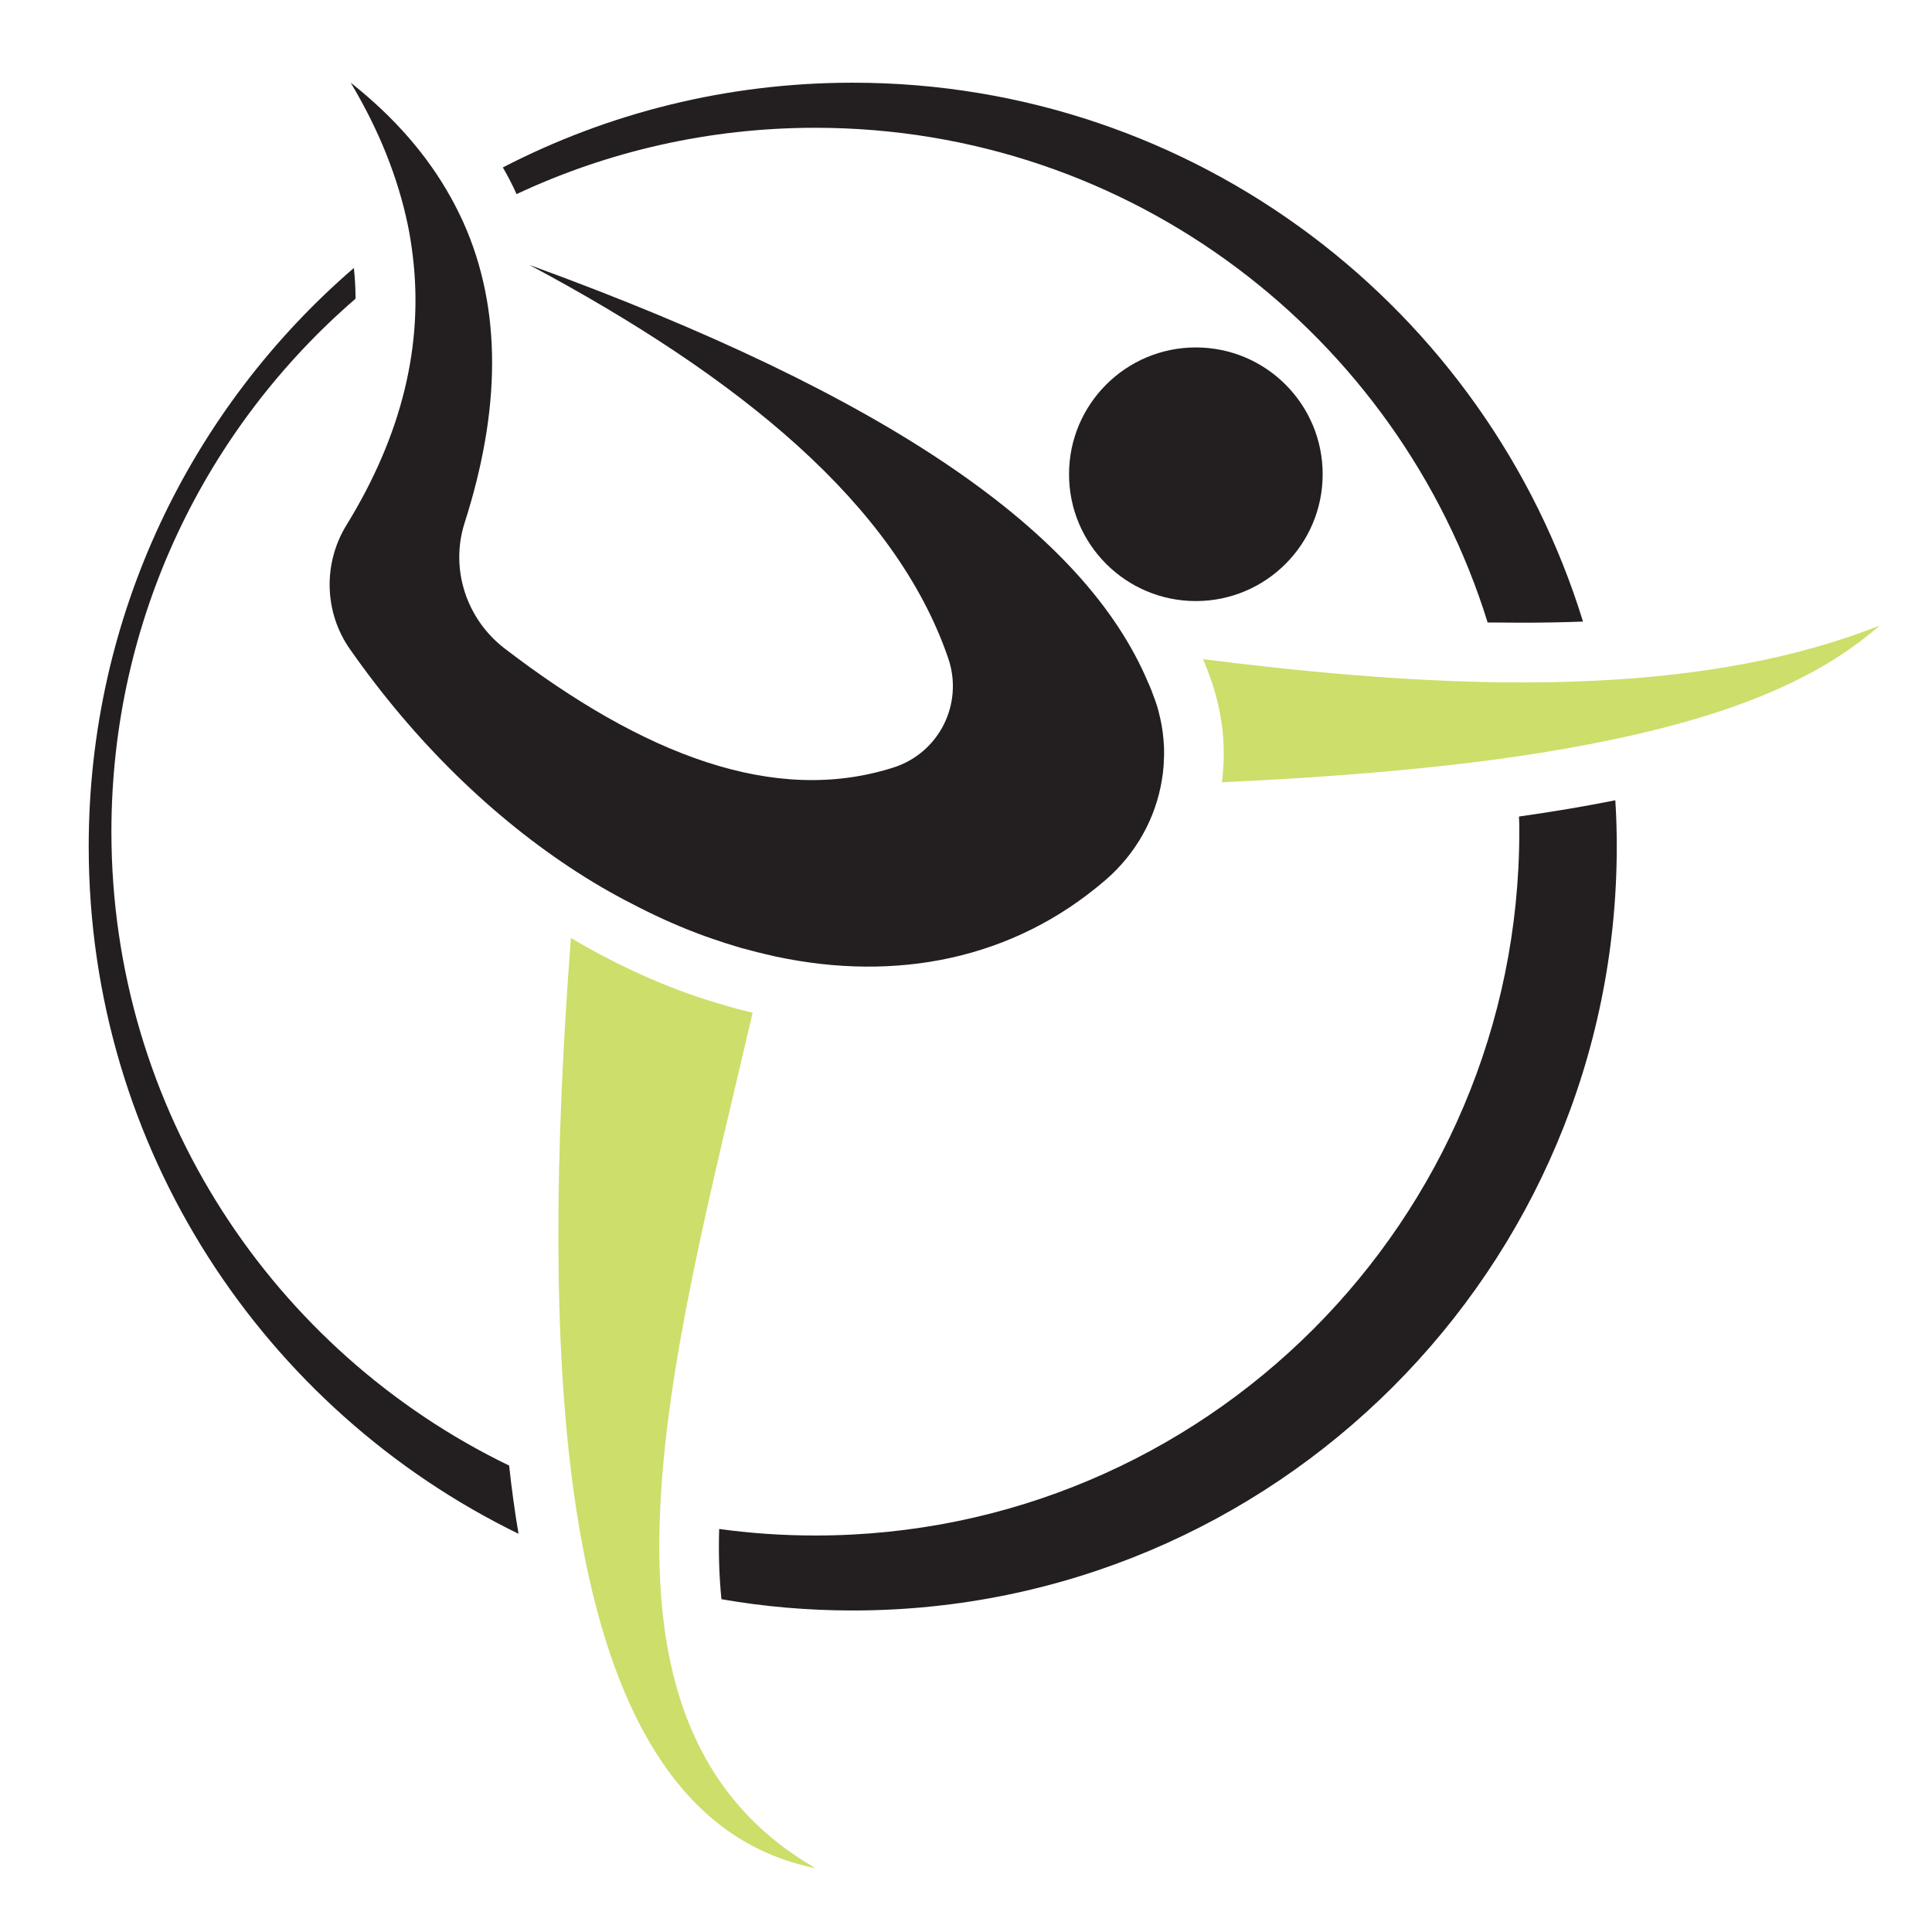 <?xml version="1.0" encoding="utf-8"?>
<!-- Generator: Adobe Illustrator 16.0.0, SVG Export Plug-In . SVG Version: 6.00 Build 0)  -->
<!DOCTYPE svg PUBLIC "-//W3C//DTD SVG 1.1//EN" "http://www.w3.org/Graphics/SVG/1.1/DTD/svg11.dtd">
<svg version="1.1" id="Calque_1" xmlns="http://www.w3.org/2000/svg" xmlns:xlink="http://www.w3.org/1999/xlink" x="0px" y="0px"
	 width="36px" height="36px" viewBox="0 0 36 36" enable-background="new 0 0 36 36" xml:space="preserve">
<path fill="#CDDE6B" d="M22.417,12.283c0.05,0.117,0.097,0.237,0.139,0.357c0.062,0.173,0.11,0.347,0.151,0.524
	c0.024,0.116,0.044,0.233,0.062,0.35c0.046,0.357,0.044,0.712,0,1.062h0.001c2.178-0.099,3.973-0.26,5.469-0.477
	c0.635-0.092,1.216-0.194,1.748-0.306c2.636-0.543,4.08-1.298,5.036-2.136c-1.554,0.615-3.318,0.926-5.237,1.024
	c-0.576,0.031-1.169,0.039-1.772,0.034C26.233,12.694,24.354,12.528,22.417,12.283z"/>
<path fill="#CDDE6B" d="M12.306,29.557c-0.025-0.409-0.028-0.834-0.011-1.268c0.098-2.848,0.977-6.173,1.729-9.419
	c-0.287-0.067-0.573-0.148-0.857-0.24c-0.123-0.038-0.243-0.078-0.365-0.123c-0.426-0.153-0.852-0.336-1.271-0.544
	c-0.056-0.025-0.109-0.054-0.165-0.084c-0.111-0.055-0.222-0.114-0.333-0.176c-0.134-0.073-0.265-0.147-0.395-0.226v0.004
	c-0.304,3.982-0.337,7.516,0.055,10.338c0.064,0.451,0.136,0.882,0.223,1.298c0.654,3.181,1.988,5.235,4.279,5.693
	C13.225,33.674,12.44,31.814,12.306,29.557z"/>
<circle fill="#231F20" cx="22.283" cy="8.837" r="2.363"/>
<path fill="#231F20" d="M15.193,2.381c5.885,0,10.869,3.878,12.527,9.218c0.22,0.001,0.435,0.004,0.646,0.004
	c0.388,0,0.767-0.007,1.131-0.021c-1.79-5.815-7.205-10.041-13.607-10.041c-2.35,0-4.565,0.568-6.52,1.579
	C9.464,3.283,9.55,3.446,9.625,3.617C11.315,2.825,13.203,2.381,15.193,2.381z"/>
<path fill="#231F20" d="M28.304,15.215c0.006,0.094,0.006,0.186,0.006,0.281c0,7.245-5.873,13.116-13.117,13.116
	c-0.607,0-1.206-0.041-1.792-0.122c-0.014,0.455,0,0.892,0.042,1.309c0.793,0.139,1.612,0.21,2.447,0.21
	c7.861,0,14.236-6.37,14.236-14.234c0-0.289-0.008-0.58-0.027-0.863C29.537,15.024,28.941,15.125,28.304,15.215z"/>
<path fill="#231F20" d="M2.076,15.496c0-3.97,1.765-7.527,4.549-9.93c0-0.193-0.011-0.382-0.031-0.573
	c-3.026,2.61-4.941,6.472-4.941,10.781c0,5.631,3.268,10.495,8.009,12.806c-0.07-0.411-0.128-0.839-0.175-1.271
	C5.102,25.188,2.076,20.695,2.076,15.496z"/>
<path fill="#231F20" d="M7.688,4.74C7.899,6.42,7.49,8.104,6.455,9.786c-0.438,0.712-0.415,1.624,0.064,2.308
	c1.217,1.741,2.678,3.153,4.234,4.157l0.009,0.005c0.381,0.248,0.771,0.465,1.164,0.662c0.398,0.202,0.796,0.375,1.197,0.522
	c0.128,0.046,0.253,0.087,0.382,0.13c0.103,0.032,0.206,0.064,0.309,0.095c0.02,0.005,0.037,0.009,0.056,0.014
	c0.045,0.013,0.086,0.023,0.131,0.035c0.091,0.025,0.187,0.048,0.278,0.069l0.181,0.042c2.229,0.474,4.412,0.062,6.138-1.426
	c0.573-0.492,0.941-1.163,1.053-1.874l0.015-0.098c0.002-0.016,0.002-0.03,0.006-0.046c0-0.005,0.002-0.012,0-0.017
	c0.008-0.05,0.011-0.104,0.013-0.153c0.006-0.103,0.009-0.209,0.003-0.315c-0.003-0.036-0.005-0.072-0.008-0.11
	c-0.006-0.088-0.018-0.174-0.033-0.26c-0.007-0.042-0.015-0.086-0.025-0.128c-0.009-0.043-0.021-0.085-0.031-0.13
	c-0.021-0.087-0.047-0.168-0.078-0.251l-0.002-0.003c-0.034-0.093-0.064-0.177-0.101-0.258c-0.003-0.012-0.008-0.022-0.015-0.034
	c-1.171-2.789-4.796-5.336-11.532-7.786c3.927,2.097,6.823,4.462,7.806,7.33c0.289,0.846-0.167,1.762-1.019,2.035
	c-2.219,0.71-4.66-0.237-7.241-2.213c-0.718-0.548-1.027-1.486-0.751-2.347c0.666-2.082,0.707-3.966-0.025-5.6
	C8.559,3.981,8.481,3.823,8.395,3.67c-0.429-0.771-1.044-1.484-1.86-2.129c0.529,0.885,0.883,1.774,1.066,2.661
	C7.638,4.38,7.666,4.562,7.688,4.74z"/>
</svg>
